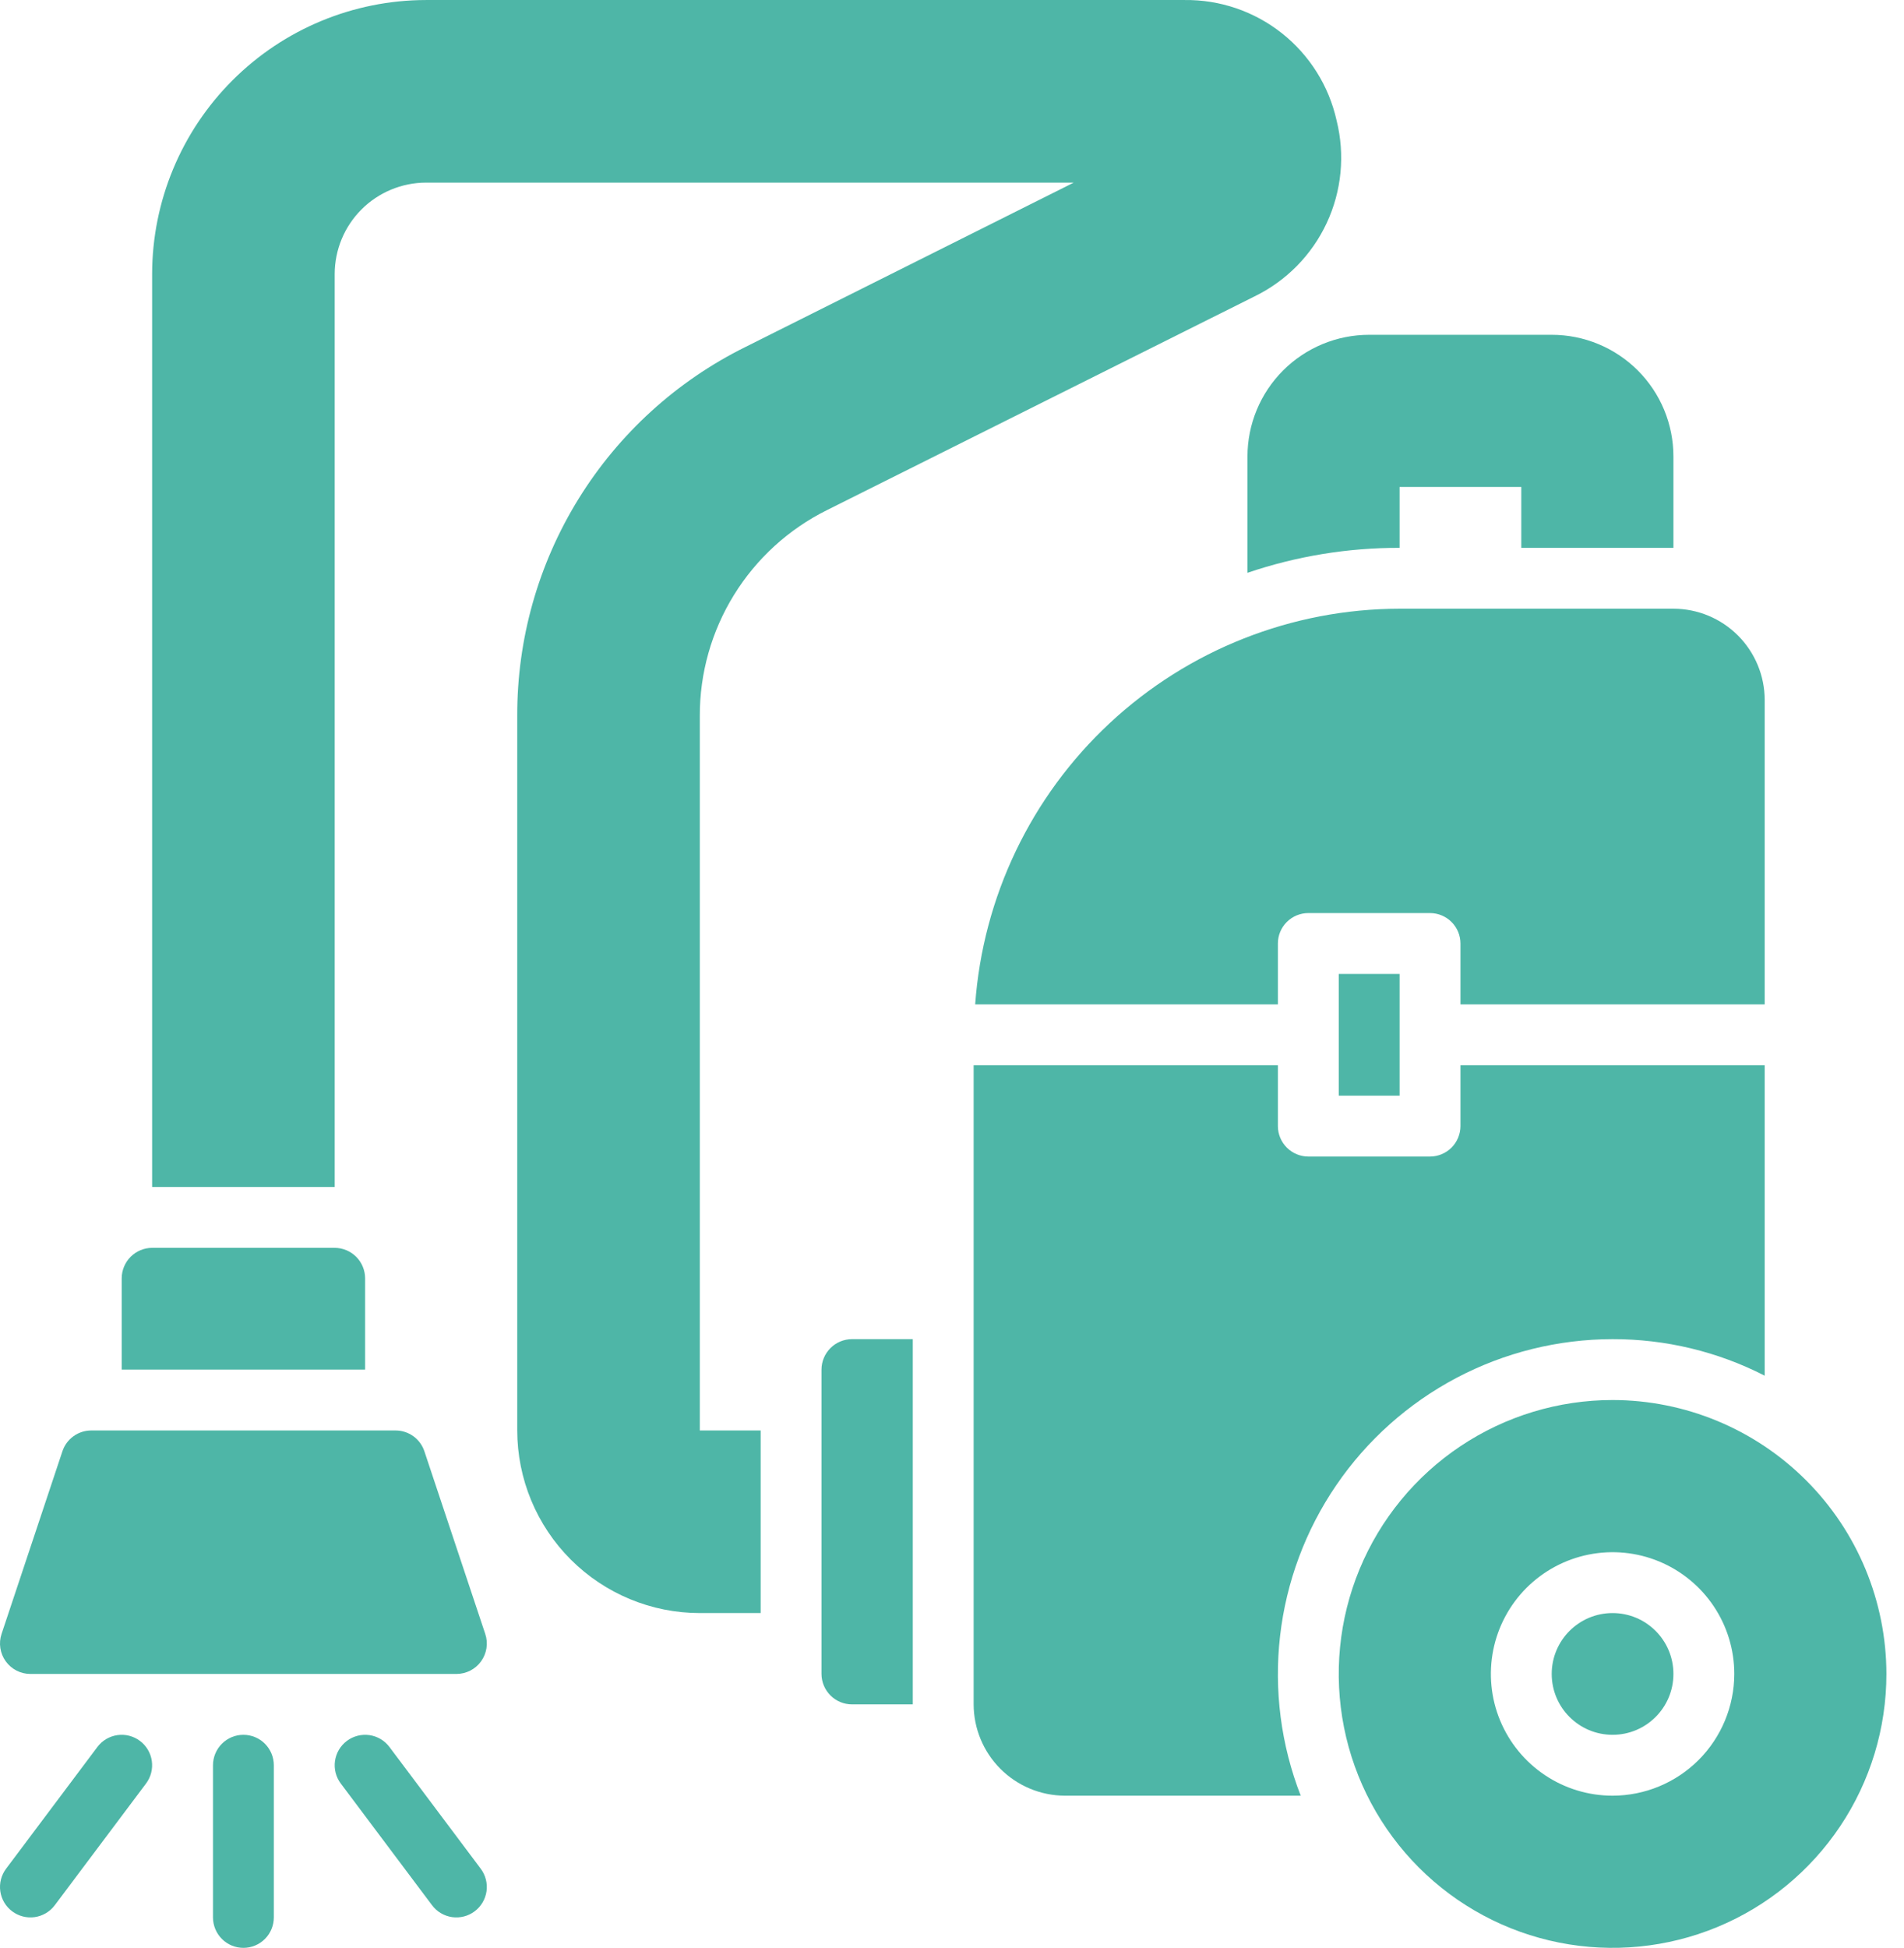 <svg width="88" height="90" viewBox="0 0 88 90" fill="none" xmlns="http://www.w3.org/2000/svg">
<path d="M74.531 64.688C72.028 64.688 69.581 65.43 67.499 66.821C65.418 68.211 63.796 70.188 62.838 72.501C61.88 74.813 61.63 77.358 62.118 79.813C62.606 82.268 63.812 84.523 65.582 86.293C67.352 88.063 69.607 89.269 72.062 89.757C74.517 90.245 77.061 89.995 79.374 89.037C81.687 88.079 83.663 86.457 85.054 84.375C86.445 82.294 87.187 79.847 87.187 77.344C87.183 73.988 85.849 70.771 83.476 68.399C81.103 66.026 77.886 64.691 74.531 64.688ZM74.531 82.969C73.418 82.969 72.331 82.639 71.406 82.021C70.481 81.403 69.76 80.524 69.334 79.496C68.908 78.469 68.797 77.338 69.014 76.246C69.231 75.155 69.767 74.153 70.553 73.366C71.34 72.58 72.342 72.044 73.433 71.827C74.525 71.61 75.656 71.721 76.683 72.147C77.711 72.573 78.59 73.294 79.208 74.219C79.826 75.144 80.156 76.231 80.156 77.344C80.154 78.835 79.561 80.265 78.507 81.32C77.452 82.374 76.022 82.967 74.531 82.969Z" fill="#4EB6A7"/>
<path d="M74.531 80.156C76.084 80.156 77.343 78.897 77.343 77.344C77.343 75.79 76.084 74.531 74.531 74.531C72.978 74.531 71.718 75.79 71.718 77.344C71.718 78.897 72.978 80.156 74.531 80.156Z" fill="#4EB6A7"/>
<path d="M64.687 28.125C59.714 28.133 54.927 30.022 51.289 33.413C47.65 36.804 45.429 41.446 45.071 46.407H59.062V43.594C59.062 43.221 59.21 42.863 59.474 42.6C59.738 42.336 60.096 42.188 60.468 42.188H66.094C66.466 42.188 66.824 42.336 67.088 42.6C67.352 42.863 67.5 43.221 67.5 43.594V46.407H81.562V32.344C81.561 31.226 81.116 30.153 80.325 29.362C79.534 28.571 78.462 28.127 77.343 28.125H64.687Z" fill="#4EB6A7"/>
<path d="M74.531 61.875C76.975 61.87 79.386 62.448 81.562 63.563V49.219H67.5V52.032C67.499 52.404 67.35 52.761 67.087 53.025C66.823 53.288 66.466 53.437 66.093 53.438H60.468C60.096 53.437 59.739 53.288 59.475 53.025C59.212 52.761 59.063 52.404 59.062 52.032V49.219H45V78.75C45.003 79.868 45.449 80.939 46.239 81.73C47.029 82.52 48.101 82.966 49.218 82.969H60.117C59.204 80.624 58.876 78.091 59.163 75.591C59.449 73.091 60.341 70.698 61.761 68.621C63.181 66.543 65.086 64.843 67.311 63.667C69.536 62.492 72.014 61.877 74.531 61.875Z" fill="#4EB6A7"/>
<path d="M61.875 45H64.687V50.625H61.875V45Z" fill="#4EB6A7"/>
<path d="M57.656 21.094V26.466C59.92 25.697 62.296 25.307 64.687 25.313V22.5H70.312V25.313H77.343V21.094C77.344 20.355 77.198 19.624 76.916 18.941C76.633 18.259 76.219 17.639 75.696 17.116C75.174 16.594 74.554 16.18 73.871 15.897C73.189 15.614 72.457 15.469 71.718 15.469H63.281C62.542 15.469 61.811 15.614 61.128 15.897C60.446 16.18 59.825 16.594 59.303 17.116C58.781 17.639 58.366 18.259 58.084 18.941C57.801 19.624 57.656 20.355 57.656 21.094Z" fill="#4EB6A7"/>
<path d="M37.968 63.281V77.344C37.97 77.716 38.118 78.073 38.382 78.337C38.645 78.6 39.002 78.749 39.375 78.75H42.187V61.875H39.375C39.002 61.876 38.645 62.025 38.382 62.288C38.118 62.552 37.97 62.909 37.968 63.281Z" fill="#4EB6A7"/>
<path d="M19.614 67.055C19.521 66.775 19.343 66.532 19.103 66.359C18.864 66.187 18.576 66.094 18.281 66.094H4.219C3.924 66.094 3.636 66.187 3.397 66.359C3.157 66.532 2.978 66.775 2.885 67.055L0.073 75.493C0.002 75.704 -0.018 75.929 0.016 76.15C0.049 76.37 0.135 76.579 0.265 76.76C0.395 76.941 0.567 77.088 0.765 77.19C0.964 77.291 1.183 77.344 1.406 77.344H21.094C21.317 77.344 21.536 77.291 21.735 77.19C21.933 77.088 22.105 76.941 22.235 76.76C22.365 76.579 22.451 76.37 22.484 76.15C22.517 75.929 22.498 75.704 22.427 75.493L19.614 67.055Z" fill="#4EB6A7"/>
<path d="M11.25 80.156C10.877 80.156 10.519 80.305 10.256 80.568C9.992 80.832 9.844 81.19 9.844 81.562V88.594C9.844 88.967 9.992 89.324 10.256 89.588C10.519 89.852 10.877 90 11.25 90C11.623 90 11.981 89.852 12.244 89.588C12.508 89.324 12.656 88.967 12.656 88.594V81.562C12.656 81.19 12.508 80.832 12.244 80.568C11.981 80.305 11.623 80.156 11.25 80.156Z" fill="#4EB6A7"/>
<path d="M18 80.719C17.776 80.42 17.443 80.223 17.074 80.17C16.705 80.118 16.329 80.214 16.031 80.438C15.733 80.661 15.536 80.995 15.483 81.364C15.43 81.733 15.526 82.108 15.75 82.406L19.969 88.031C20.192 88.33 20.526 88.527 20.895 88.58C21.264 88.632 21.639 88.536 21.937 88.312C22.236 88.089 22.433 87.756 22.486 87.386C22.538 87.017 22.442 86.642 22.219 86.344L18 80.719Z" fill="#4EB6A7"/>
<path d="M4.5 80.719L0.281 86.344C0.057 86.642 -0.039 87.017 0.014 87.386C0.067 87.756 0.264 88.089 0.563 88.312C0.861 88.536 1.236 88.632 1.605 88.58C1.974 88.527 2.307 88.33 2.531 88.031L6.75 82.406C6.861 82.259 6.941 82.09 6.987 81.912C7.033 81.733 7.043 81.546 7.017 81.364C6.991 81.181 6.929 81.005 6.835 80.846C6.741 80.687 6.616 80.548 6.469 80.438C6.321 80.327 6.153 80.246 5.974 80.2C5.795 80.154 5.609 80.144 5.426 80.17C5.057 80.223 4.724 80.42 4.5 80.719Z" fill="#4EB6A7"/>
<path d="M16.875 59.063C16.874 58.69 16.725 58.333 16.462 58.069C16.198 57.806 15.841 57.657 15.469 57.656H7.031C6.659 57.657 6.302 57.806 6.038 58.069C5.775 58.333 5.626 58.69 5.625 59.063V63.281H16.875V59.063Z" fill="#4EB6A7"/>
<path d="M38.222 23.569L57.979 13.697C59.448 12.983 60.627 11.786 61.318 10.306C62.01 8.826 62.171 7.154 61.776 5.569C61.422 3.975 60.529 2.551 59.249 1.537C57.969 0.523 56.378 -0.02 54.745 0.001H19.687C16.332 0.006 13.116 1.341 10.744 3.713C8.371 6.085 7.036 9.302 7.031 12.657V54.844H15.469V12.657C15.472 11.539 15.917 10.468 16.708 9.677C17.498 8.887 18.57 8.441 19.687 8.438H49.626L34.453 16.032C31.276 17.604 28.603 20.036 26.739 23.051C24.874 26.067 23.893 29.544 23.906 33.089V66.094C23.908 68.331 24.797 70.476 26.379 72.058C27.961 73.64 30.106 74.53 32.344 74.531H35.156V66.094H32.344V33.089C32.337 31.112 32.884 29.172 33.923 27.49C34.962 25.807 36.451 24.449 38.222 23.569Z" fill="#4EB6A7"/>
</svg>

